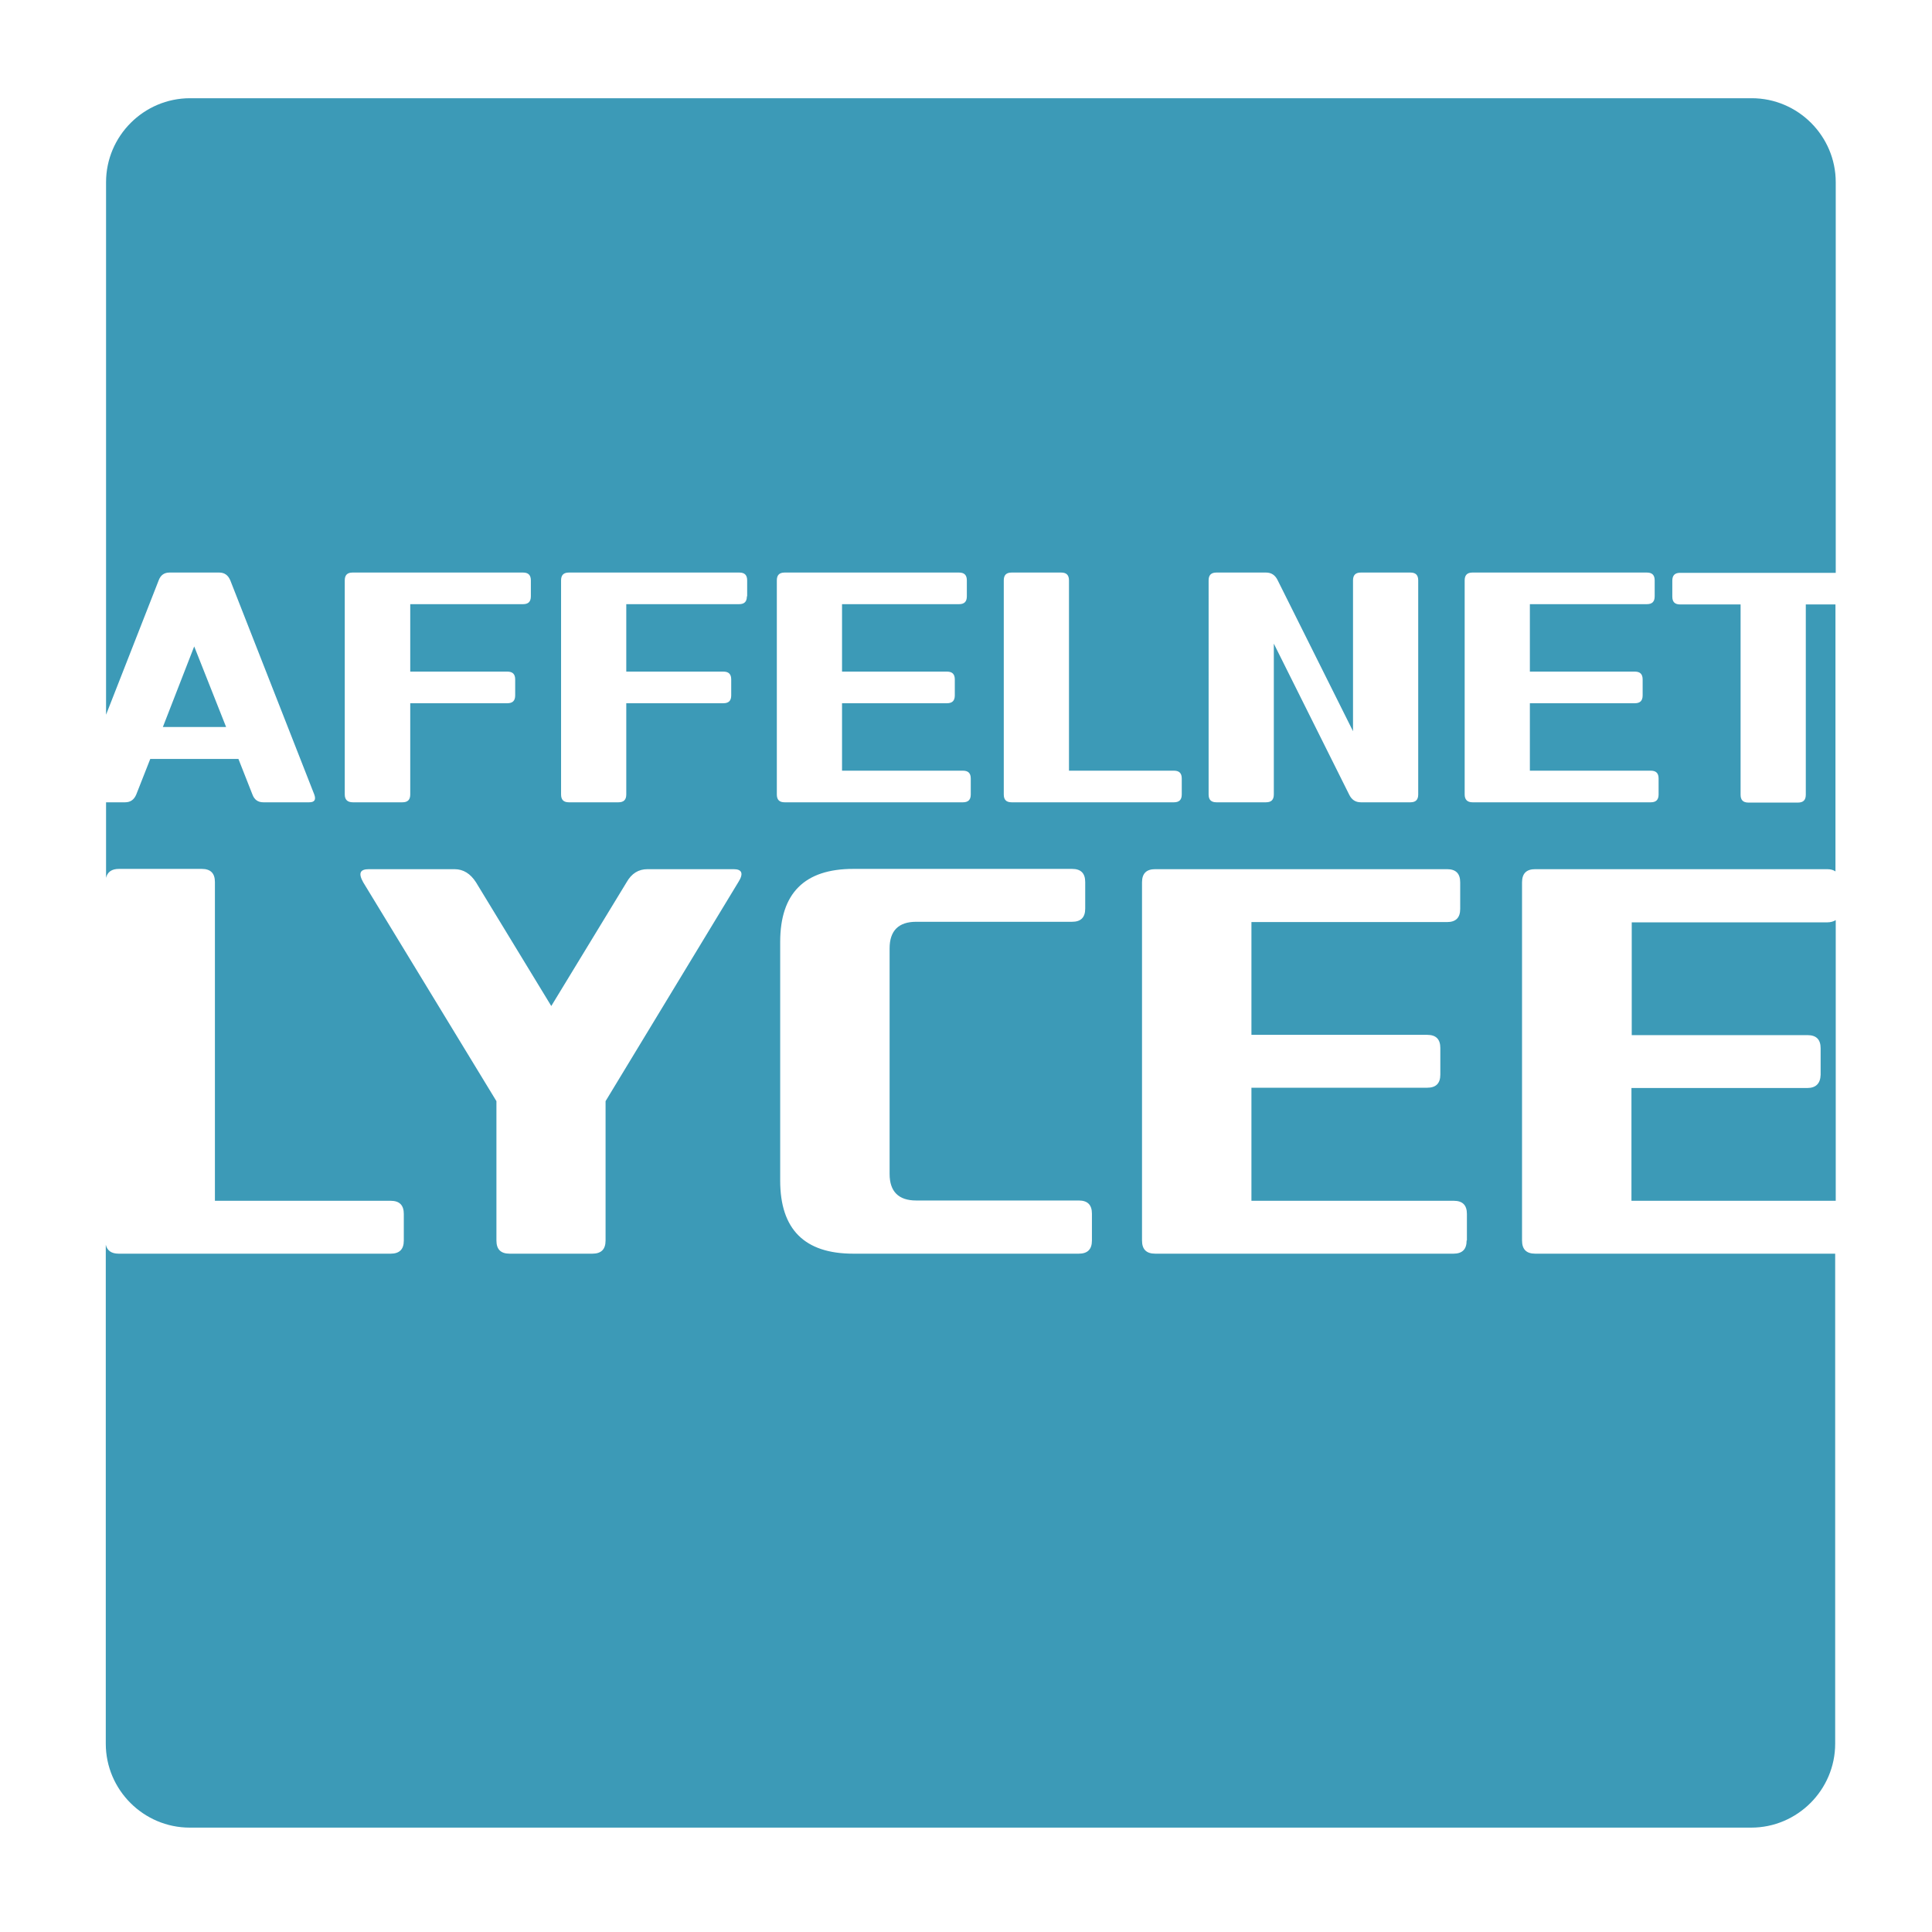 <?xml version="1.0" encoding="utf-8"?>
<!-- Generator: Adobe Illustrator 28.0.0, SVG Export Plug-In . SVG Version: 6.00 Build 0)  -->
<svg version="1.1" id="Calque_1" xmlns="http://www.w3.org/2000/svg" xmlns:xlink="http://www.w3.org/1999/xlink" x="0px" y="0px"
	 viewBox="0 0 690.4 690.4" style="enable-background:new 0 0 690.4 690.4;" xml:space="preserve">
<style type="text/css">
	.st0{fill:#3C9AB7;}
</style>
<g>
	<path class="st0" d="M655.2,448H548.6c-3.2,0-4.7-1.6-4.7-4.7v-128c0-3.2,1.6-4.7,4.7-4.7h104.3c1.3,0,2.3,0.3,3,0.8V216h-10.6v68
		c0,1.9-0.9,2.8-2.8,2.8h-17.7c-1.9,0-2.8-0.9-2.8-2.8v-68h-21.6c-1.9,0-2.8-0.9-2.8-2.8v-5.7c0-1.9,0.9-2.8,2.8-2.8H656V65.1
		c0-16.5-13.5-30-30-30H67.9c-16.5,0-30,13.5-30,30v190.3l18.8-48c0.7-1.9,2-2.8,3.9-2.8h17.7c1.9,0,3.2,0.9,4,2.8l30,76.5
		c0.7,1.9,0.1,2.8-1.8,2.8H94.1c-1.9,0-3.2-0.9-3.9-2.8l-5-12.7H53.7l-5,12.7c-0.8,1.9-2.1,2.8-4,2.8h-6.8v27c0.5-2.1,2-3.2,4.6-3.2
		h29.6c3.2,0,4.7,1.6,4.7,4.7v113.9h62.8c3.2,0,4.7,1.6,4.7,4.7v9.5c0,3.2-1.6,4.7-4.7,4.7H42.4c-2.6,0-4.1-1.1-4.6-3.2v178.3
		c0,16.5,13.5,30,30,30h558c16.5,0,30-13.5,30-30V448C655.7,448,655.5,448,655.2,448z M431.9,207.4c0-1.9,0.9-2.8,2.8-2.8h17.7
		c1.9,0,3.3,0.9,4.2,2.8l26.9,53.9v-53.9c0-1.9,0.9-2.8,2.8-2.8H504c1.9,0,2.8,0.9,2.8,2.8v76.5c0,1.9-0.9,2.8-2.8,2.8h-17.7
		c-1.9,0-3.3-0.9-4.2-2.8L455.2,230v53.9c0,1.9-0.9,2.8-2.8,2.8h-17.7c-1.9,0-2.8-0.9-2.8-2.8V207.4z M358.7,207.4
		c0-1.9,0.9-2.8,2.8-2.8h17.7c1.9,0,2.8,0.9,2.8,2.8v68h37.5c1.9,0,2.8,0.9,2.8,2.8v5.7c0,1.9-0.9,2.8-2.8,2.8h-58
		c-1.9,0-2.8-0.9-2.8-2.8V207.4z M123.2,283.9v-76.5c0-1.9,0.9-2.8,2.8-2.8h60.9c1.9,0,2.8,0.9,2.8,2.8v5.7c0,1.9-0.9,2.8-2.8,2.8
		h-40.3V240h34.7c1.9,0,2.8,0.9,2.8,2.8v5.7c0,1.9-0.9,2.8-2.8,2.8h-34.7v32.6c0,1.9-0.9,2.8-2.8,2.8h-17.7
		C124.2,286.7,123.2,285.8,123.2,283.9z M263.8,315.3l-47.4,78.2v49.8c0,3.2-1.6,4.7-4.7,4.7h-29.6c-3.2,0-4.7-1.6-4.7-4.7v-49.8
		l-47.6-78.2c-1.8-3.2-1.2-4.7,2-4.7h30.6c3.2,0,5.7,1.6,7.7,4.7l26.9,44.2l26.9-44.2c1.8-3.2,4.3-4.7,7.5-4.7h30.8
		C265.2,310.6,265.8,312.2,263.8,315.3z M266.9,213.1c0,1.9-0.9,2.8-2.8,2.8h-40.3V240h34.7c1.9,0,2.8,0.9,2.8,2.8v5.7
		c0,1.9-0.9,2.8-2.8,2.8h-34.7v32.6c0,1.9-0.9,2.8-2.8,2.8h-17.7c-1.9,0-2.8-0.9-2.8-2.8v-76.5c0-1.9,0.9-2.8,2.8-2.8h60.9
		c1.9,0,2.8,0.9,2.8,2.8v5.7H266.9z M277.6,283.9v-76.5c0-1.9,0.9-2.8,2.8-2.8h62.3c1.9,0,2.8,0.9,2.8,2.8v5.7
		c0,1.9-0.9,2.8-2.8,2.8h-41.8V240h37.5c1.9,0,2.8,0.9,2.8,2.8v5.7c0,1.9-0.9,2.8-2.8,2.8h-37.5v24.1h43.2c1.9,0,2.8,0.9,2.8,2.8
		v5.7c0,1.9-0.9,2.8-2.8,2.8h-63.7C278.5,286.7,277.6,285.8,277.6,283.9z M390.2,443.3c0,3.2-1.6,4.7-4.7,4.7h-80.6
		c-17.4,0-26.1-8.7-26.1-26.1v-85.3c0-17.4,8.7-26.1,26.1-26.1h78.2c3.2,0,4.7,1.6,4.7,4.7v9.5c0,3.2-1.6,4.7-4.7,4.7h-55.7
		c-6.3,0-9.5,3.2-9.5,9.5v80.6c0,6.3,3.2,9.5,9.5,9.5h58.1c3.2,0,4.7,1.6,4.7,4.7L390.2,443.3L390.2,443.3z M524.1,443.3
		c0,3.2-1.6,4.7-4.7,4.7H412.8c-3.2,0-4.7-1.6-4.7-4.7v-128c0-3.2,1.6-4.7,4.7-4.7h104.3c3.2,0,4.7,1.6,4.7,4.7v9.5
		c0,3.2-1.6,4.7-4.7,4.7h-69.9v40.3H510c3.2,0,4.7,1.6,4.7,4.7v9.5c0,3.2-1.6,4.7-4.7,4.7h-62.8v40.4h72.3c3.2,0,4.7,1.6,4.7,4.7
		v9.5H524.1z M523.4,283.9v-76.5c0-1.9,0.9-2.8,2.8-2.8h62.3c1.9,0,2.8,0.9,2.8,2.8v5.7c0,1.9-0.9,2.8-2.8,2.8h-41.8V240h37.5
		c1.9,0,2.8,0.9,2.8,2.8v5.7c0,1.9-0.9,2.8-2.8,2.8h-37.5v24.1h43.2c1.9,0,2.8,0.9,2.8,2.8v5.7c0,1.9-0.9,2.8-2.8,2.8h-63.7
		C524.4,286.7,523.4,285.8,523.4,283.9z"/>
	<polygon class="st0" points="58.2,259.8 80.8,259.8 69.4,231 	"/>
	<path class="st0" d="M645.8,388.8H583v40.3h72.3c0.2,0,0.4,0,0.7,0V328.8c-0.8,0.5-1.8,0.8-3,0.8h-69.9v40.3h62.8
		c3.2,0,4.7,1.6,4.7,4.7v9.5C650.5,387.2,648.9,388.8,645.8,388.8z"/>
</g>
</svg>
